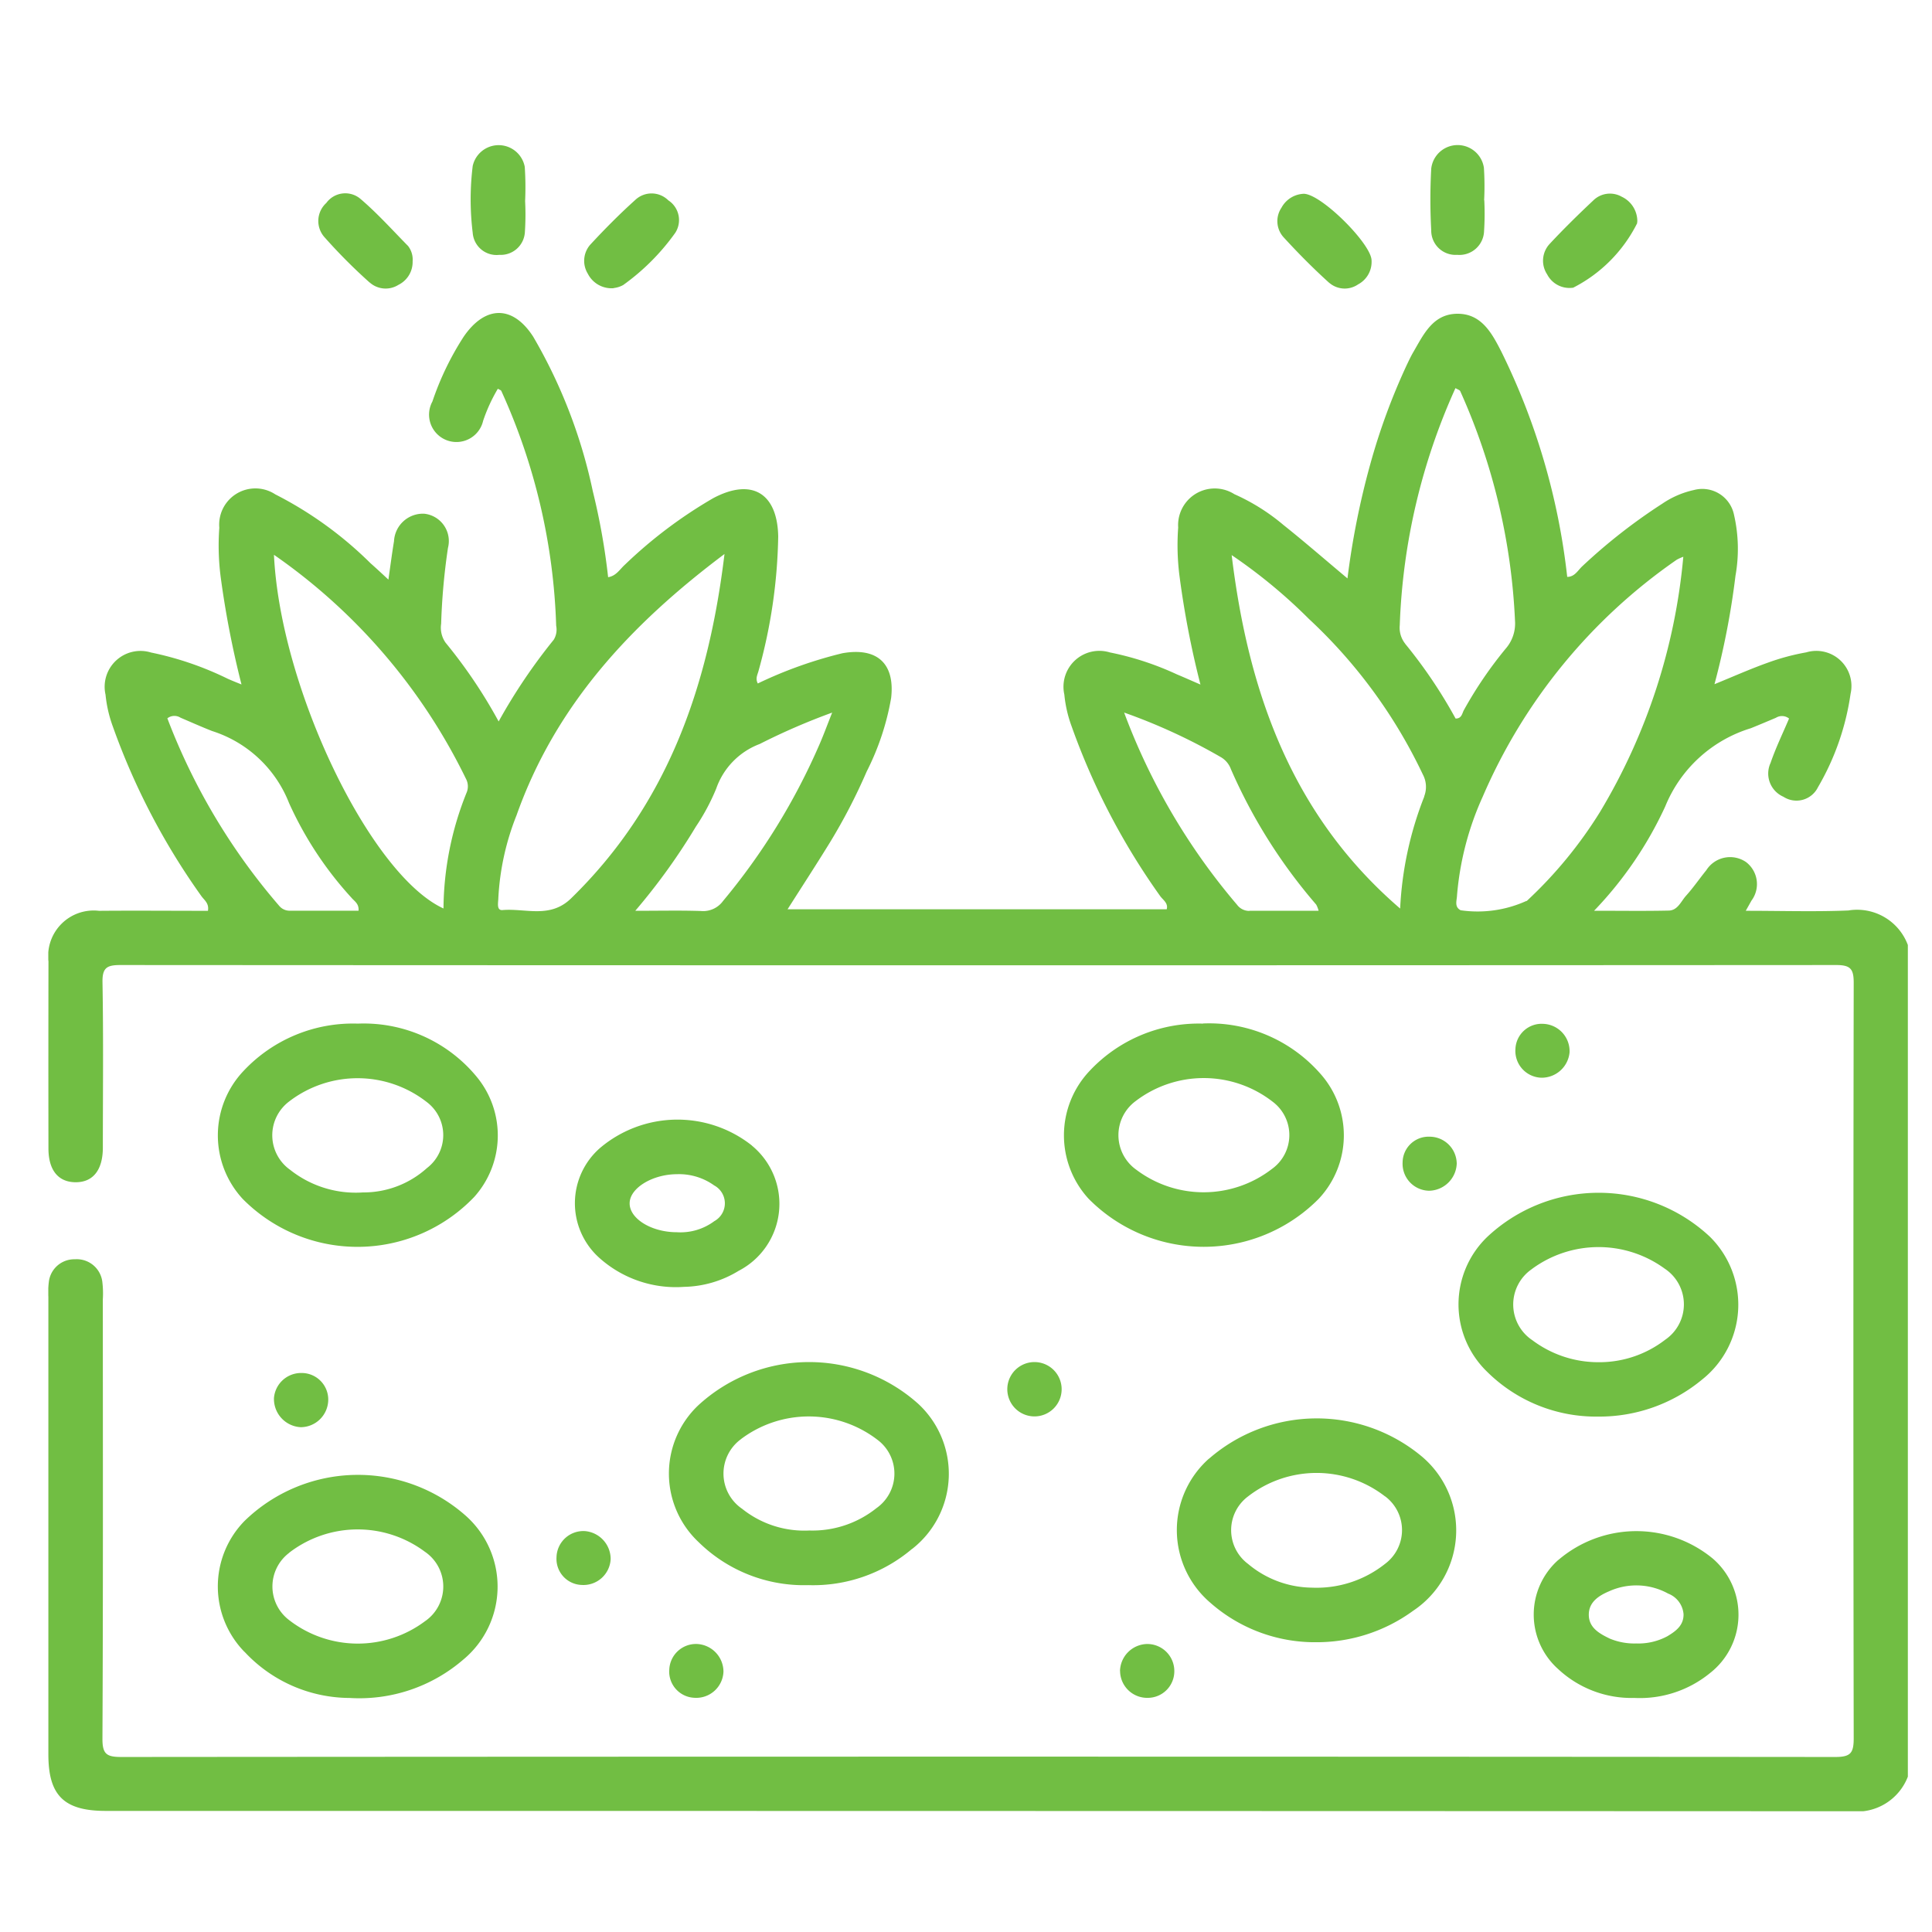 <?xml version="1.0" encoding="UTF-8"?>
<svg xmlns="http://www.w3.org/2000/svg" xmlns:xlink="http://www.w3.org/1999/xlink" width="80" height="80" viewBox="0 0 80 80">
  <defs>
    <clipPath id="clip-path">
      <rect id="Rectangle_187" data-name="Rectangle 187" width="77" height="69" fill="#71be43"></rect>
    </clipPath>
  </defs>
  <g id="Groupe_83" data-name="Groupe 83" transform="translate(-5336 20926)">
    <rect id="Rectangle_174" data-name="Rectangle 174" width="80" height="80" transform="translate(5336 -20926)" fill="none"></rect>
    <g id="Groupe_82" data-name="Groupe 82" transform="translate(5338 -20920)">
      <g id="Groupe_81" data-name="Groupe 81" clip-path="url(#clip-path)">
        <path id="Tracé_49" data-name="Tracé 49" d="M74.558,59.37c-1.389.058-2.782.014-4.27.014.12-.214.178-.316.235-.419a1.146,1.146,0,0,0-.225-1.6,1.166,1.166,0,0,0-1.642.337c-.284.35-.539.724-.84,1.058-.21.233-.344.607-.716.615-.988.022-1.976.007-3.092.007a15.7,15.7,0,0,0,2.946-4.319A5.584,5.584,0,0,1,70.5,51.824c.347-.141.692-.286,1.037-.432a.472.472,0,0,1,.544.031c-.254.6-.549,1.206-.766,1.838a1.048,1.048,0,0,0,.531,1.4.991.991,0,0,0,1.431-.392A10.635,10.635,0,0,0,74.628,50.4a1.454,1.454,0,0,0-1.835-1.717,9.428,9.428,0,0,0-1.59.427c-.717.255-1.413.566-2.21.891a32.506,32.506,0,0,0,.869-4.487,6.319,6.319,0,0,0-.062-2.535,1.34,1.34,0,0,0-1.663-1.017,3.744,3.744,0,0,0-1.3.561,23.208,23.208,0,0,0-3.31,2.587c-.188.17-.319.449-.632.447a28.058,28.058,0,0,0-2.726-9.323c-.389-.758-.82-1.582-1.829-1.572s-1.392.856-1.821,1.593c-.1.172-.185.354-.271.534a26.36,26.36,0,0,0-1.5,4.073,32.876,32.876,0,0,0-.952,4.759c-.929-.778-1.776-1.516-2.655-2.216a8.494,8.494,0,0,0-2.028-1.272,1.517,1.517,0,0,0-2.327,1.382,10.029,10.029,0,0,0,.057,2.025,37.857,37.857,0,0,0,.865,4.476c-.39-.169-.683-.3-.978-.423a12.328,12.328,0,0,0-2.771-.907,1.486,1.486,0,0,0-1.887,1.744,5.251,5.251,0,0,0,.3,1.312,28.533,28.533,0,0,0,3.662,7.023c.117.169.348.294.277.557h-15.7c.614-.966,1.2-1.865,1.761-2.778a23.754,23.754,0,0,0,1.515-2.926,10.757,10.757,0,0,0,1.013-3.046c.165-1.434-.589-2.109-2.021-1.852a17.746,17.746,0,0,0-3.5,1.251c-.112-.212-.006-.37.034-.535a21.948,21.948,0,0,0,.811-5.556c-.035-1.8-1.1-2.429-2.693-1.581a19.015,19.015,0,0,0-3.65,2.749c-.213.19-.367.473-.7.522a27.51,27.51,0,0,0-.634-3.558,21.431,21.431,0,0,0-2.468-6.4c-.848-1.315-1.984-1.3-2.874-.008a11.96,11.96,0,0,0-1.3,2.692,1.134,1.134,0,1,0,2.1.8,6.878,6.878,0,0,1,.61-1.329c.069.042.129.057.144.092a25.33,25.33,0,0,1,2.271,9.722.805.805,0,0,1-.1.578,23.341,23.341,0,0,0-2.282,3.385,20.753,20.753,0,0,0-2.2-3.265,1.08,1.08,0,0,1-.181-.78,26.853,26.853,0,0,1,.282-3.14,1.138,1.138,0,0,0-.984-1.417,1.2,1.2,0,0,0-1.25,1.138c-.083.5-.147,1-.232,1.59-.3-.279-.52-.483-.743-.68A15.717,15.717,0,0,0,9.4,42.141a1.5,1.5,0,0,0-2.319,1.382,10.179,10.179,0,0,0,.055,2.025A38.913,38.913,0,0,0,8,50.012c-.249-.1-.409-.165-.565-.234a13.259,13.259,0,0,0-3.182-1.089A1.484,1.484,0,0,0,2.37,50.435a5.328,5.328,0,0,0,.3,1.312,28.5,28.5,0,0,0,3.664,7.022c.117.169.333.3.276.616-1.515,0-3.013-.013-4.51,0A1.885,1.885,0,0,0,.007,61.48Q0,65.352.006,69.224c0,.894.4,1.388,1.107,1.4.733.011,1.145-.5,1.146-1.435,0-2.28.026-4.561-.015-6.841-.011-.611.183-.718.745-.718q35.524.021,71.048,0c.6,0,.721.174.721.741q-.026,15.637,0,31.274c0,.613-.125.778-.763.778q-35.486-.028-70.972,0c-.609,0-.784-.119-.781-.76.029-6.064.017-12.129.016-18.193a3.874,3.874,0,0,0-.016-.675A1.066,1.066,0,0,0,1.1,73.814a1.06,1.06,0,0,0-1.08.958,3.332,3.332,0,0,0-.017.6q0,9.472,0,18.945c0,1.7.646,2.339,2.378,2.339q36.125,0,72.25.014A2.258,2.258,0,0,0,77,95.238V60.8a2.242,2.242,0,0,0-2.442-1.433m-61.712.013c-.943,0-1.883,0-2.825,0a.558.558,0,0,1-.459-.2,26.01,26.01,0,0,1-4.632-7.766.474.474,0,0,1,.545-.026c.435.186.867.379,1.307.552A5.073,5.073,0,0,1,9.968,54.92a14.813,14.813,0,0,0,2.585,3.923c.118.143.32.244.293.541m4.483-4.913a13.045,13.045,0,0,0-.965,4.817c-3.033-1.392-6.758-9.126-7.02-14.645a24.125,24.125,0,0,1,7.946,9.266.67.67,0,0,1,.039.563m4.316,4.4c-.871.847-1.883.4-2.836.482-.261.022-.176-.315-.174-.495a10.717,10.717,0,0,1,.752-3.424C20.993,50.9,24.08,47.551,28,44.61c-.672,5.551-2.389,10.4-6.358,14.265m5.4.518c-.864-.029-1.73-.009-2.737-.009A25.92,25.92,0,0,0,26.814,55.9a8.831,8.831,0,0,0,.844-1.578,3.042,3.042,0,0,1,1.8-1.845,27.148,27.148,0,0,1,3-1.3c-.214.537-.371.972-.558,1.392a26.67,26.67,0,0,1-3.958,6.406,1.019,1.019,0,0,1-.891.42m22.685-.006a.627.627,0,0,1-.511-.253,26.509,26.509,0,0,1-4.677-7.96,23.868,23.868,0,0,1,4,1.843.951.951,0,0,1,.421.5A22.07,22.07,0,0,0,52.5,59.126a1.063,1.063,0,0,1,.1.257c-.988,0-1.929,0-2.87,0m7.247-4.732a14.49,14.49,0,0,0-1,4.64c-4.442-3.821-6.278-8.879-6.976-14.635a21.85,21.85,0,0,1,3.2,2.644,21.13,21.13,0,0,1,4.715,6.438,1.084,1.084,0,0,1,.055.912m-.785-6.326a1.064,1.064,0,0,1-.225-.765,26,26,0,0,1,2.306-9.817c.1.058.182.08.2.129a25.958,25.958,0,0,1,2.266,9.5,1.584,1.584,0,0,1-.387,1.16,16.746,16.746,0,0,0-1.728,2.54c-.075.133-.088.357-.345.352a20.114,20.114,0,0,0-2.091-3.1m5.02,10.654a4.889,4.889,0,0,1-2.719.385c-.27-.141-.16-.4-.152-.6A12.335,12.335,0,0,1,59.4,54.65a22.959,22.959,0,0,1,8.026-9.8,1.834,1.834,0,0,1,.276-.125,24.83,24.83,0,0,1-3.443,10.556,17.88,17.88,0,0,1-3.043,3.7" transform="translate(0 -27.67)" fill="#71be43"></path>
        <path id="Tracé_50" data-name="Tracé 50" d="M36.033,281.328a5.972,5.972,0,0,0,4.348,1.912,6.584,6.584,0,0,0,4.706-1.585A3.925,3.925,0,0,0,45.2,275.7a6.733,6.733,0,0,0-9.167.211,3.877,3.877,0,0,0,0,5.422m1.847-4.105a4.651,4.651,0,0,1,5.62-.044,1.743,1.743,0,0,1,0,2.883,4.641,4.641,0,0,1-5.614-.047,1.746,1.746,0,0,1,0-2.792" transform="translate(-27.908 -218.931)" fill="#71be43"></path>
        <path id="Tracé_51" data-name="Tracé 51" d="M45.537,188.238a3.813,3.813,0,0,0,.084-5.022,6.058,6.058,0,0,0-4.893-2.167,6.205,6.205,0,0,0-4.719,1.945,3.879,3.879,0,0,0-.049,5.313,6.685,6.685,0,0,0,9.577-.07m-7.632-3.981a4.652,4.652,0,0,1,5.676.039,1.716,1.716,0,0,1,.009,2.735,3.92,3.92,0,0,1-2.649,1.009,4.374,4.374,0,0,1-3.021-.94,1.752,1.752,0,0,1-.015-2.842" transform="translate(-27.911 -144.663)" fill="#71be43"></path>
        <path id="Tracé_52" data-name="Tracé 52" d="M291.747,223.321a6.4,6.4,0,0,0,4.583,1.848,6.666,6.666,0,0,0,4.316-1.538,3.956,3.956,0,0,0,.318-5.909,6.738,6.738,0,0,0-9.227.013,3.877,3.877,0,0,0,.01,5.586m1.838-4.257a4.648,4.648,0,0,1,5.508-.02,1.773,1.773,0,0,1,.023,2.94,4.462,4.462,0,0,1-2.773.933,4.544,4.544,0,0,1-2.732-.911,1.777,1.777,0,0,1-.025-2.941" transform="translate(-232.16 -172.511)" fill="#71be43"></path>
        <path id="Tracé_53" data-name="Tracé 53" d="M233.857,264.032A3.956,3.956,0,0,0,233.91,270a6.545,6.545,0,0,0,4.388,1.636,6.771,6.771,0,0,0,4.008-1.3,4,4,0,0,0,.352-6.4,6.793,6.793,0,0,0-8.8.1m7.291,1.56a1.744,1.744,0,0,1,0,2.793,4.559,4.559,0,0,1-3.04.987,4.175,4.175,0,0,1-2.635-.982,1.745,1.745,0,0,1-.007-2.791,4.626,4.626,0,0,1,5.677-.007" transform="translate(-185.794 -209.635)" fill="#71be43"></path>
        <path id="Tracé_54" data-name="Tracé 54" d="M137.938,258.525a3.947,3.947,0,0,0,.256-6.012,6.773,6.773,0,0,0-9.124.077,3.892,3.892,0,0,0,.024,5.644,6.22,6.22,0,0,0,4.549,1.787,6.326,6.326,0,0,0,4.294-1.5m-7.072-4.555a4.668,4.668,0,0,1,5.625.025,1.747,1.747,0,0,1-.025,2.841,4.245,4.245,0,0,1-2.778.927,4.125,4.125,0,0,1-2.787-.9,1.764,1.764,0,0,1-.034-2.891" transform="translate(-102.172 -200.384)" fill="#71be43"></path>
        <path id="Tracé_55" data-name="Tracé 55" d="M215.019,181.049a6.187,6.187,0,0,0-4.681,1.939,3.884,3.884,0,0,0-.059,5.313,6.7,6.7,0,0,0,9.53,0,3.838,3.838,0,0,0,.047-5.2,6.123,6.123,0,0,0-4.836-2.058m2.851,6.023a4.628,4.628,0,0,1-5.615.035,1.754,1.754,0,0,1-.034-2.841,4.648,4.648,0,0,1,5.676.021,1.726,1.726,0,0,1-.027,2.785" transform="translate(-167.202 -144.663)" fill="#71be43"></path>
        <path id="Tracé_56" data-name="Tracé 56" d="M307.061,286.8a3.023,3.023,0,0,0,0,4.524,4.453,4.453,0,0,0,3.149,1.19,4.593,4.593,0,0,0,3.136-1.032,3.068,3.068,0,0,0,.118-4.733,4.968,4.968,0,0,0-6.4.052m4.545,1.392a1,1,0,0,1,.638.854c.008.464-.318.7-.668.911a2.533,2.533,0,0,1-1.292.3,2.637,2.637,0,0,1-1.092-.2c-.436-.21-.88-.455-.871-1.008.009-.51.414-.772.839-.952a2.732,2.732,0,0,1,2.446.095" transform="translate(-244.535 -228.206)" fill="#71be43"></path>
        <path id="Tracé_57" data-name="Tracé 57" d="M115.826,201.9a4.963,4.963,0,0,0-6.289.1,3.035,3.035,0,0,0-.056,4.527,4.751,4.751,0,0,0,3.537,1.224,4.484,4.484,0,0,0,2.258-.664,3.122,3.122,0,0,0,.55-5.183m-1.563,3.13a2.346,2.346,0,0,1-1.545.455c-1.072,0-1.989-.58-1.955-1.229.031-.613.951-1.169,1.952-1.174a2.5,2.5,0,0,1,1.546.464.842.842,0,0,1,0,1.484" transform="translate(-86.69 -160.465)" fill="#71be43"></path>
        <path id="Tracé_58" data-name="Tracé 58" d="M285.856,4.558a1.02,1.02,0,0,0,1.113-.986,11.118,11.118,0,0,0,.009-1.274h-.006a11.786,11.786,0,0,0-.01-1.348,1.1,1.1,0,0,0-2.181.04,23.555,23.555,0,0,0,0,2.549,1.006,1.006,0,0,0,1.08,1.019" transform="translate(-227.517 -0.006)" fill="#71be43"></path>
        <path id="Tracé_59" data-name="Tracé 59" d="M88.194,4.552A1,1,0,0,0,89.261,3.6a10.972,10.972,0,0,0,.009-1.273h0A12.818,12.818,0,0,0,89.255.908,1.1,1.1,0,0,0,87.1.872,11.3,11.3,0,0,0,87.1,3.641a.99.99,0,0,0,1.1.912" transform="translate(-69.526 0)" fill="#71be43"></path>
        <path id="Tracé_60" data-name="Tracé 60" d="M57.759,13.635a.994.994,0,0,0,1.193.1,1.055,1.055,0,0,0,.587-.974.915.915,0,0,0-.187-.633c-.649-.66-1.27-1.353-1.972-1.952a.972.972,0,0,0-1.416.169,1.007,1.007,0,0,0-.06,1.433,22.608,22.608,0,0,0,1.854,1.86" transform="translate(-44.453 -7.94)" fill="#71be43"></path>
        <path id="Tracé_61" data-name="Tracé 61" d="M309.217,13.947a6.019,6.019,0,0,0,2.661-2.675c0-.025,0-.05.007-.075a1.121,1.121,0,0,0-.644-1.022.985.985,0,0,0-1.184.157c-.62.582-1.229,1.18-1.806,1.8a1.022,1.022,0,0,0-.1,1.257,1.039,1.039,0,0,0,1.066.553" transform="translate(-246.087 -8.028)" fill="#71be43"></path>
        <path id="Tracé_62" data-name="Tracé 62" d="M255.393,13.765a.979.979,0,0,0,1.194.063,1.053,1.053,0,0,0,.556-.993c-.006-.676-2.072-2.746-2.806-2.758a1.1,1.1,0,0,0-.927.582.993.993,0,0,0,.074,1.2c.606.664,1.242,1.306,1.909,1.909" transform="translate(-202.35 -8.053)" fill="#71be43"></path>
        <path id="Tracé_63" data-name="Tracé 63" d="M111.633,13.915a1.063,1.063,0,0,0,.395-.125,9.263,9.263,0,0,0,2.159-2.165.975.975,0,0,0-.29-1.343.983.983,0,0,0-1.37-.014c-.65.585-1.268,1.209-1.863,1.852a1.015,1.015,0,0,0-.1,1.2,1.1,1.1,0,0,0,1.073.6" transform="translate(-88.224 -7.987)" fill="#71be43"></path>
        <path id="Tracé_64" data-name="Tracé 64" d="M199.841,251.9a1.125,1.125,0,0,0-2.248-.028,1.125,1.125,0,1,0,2.248.028" transform="translate(-157.881 -200.406)" fill="#71be43"></path>
        <path id="Tracé_65" data-name="Tracé 65" d="M281.271,205.426a1.125,1.125,0,0,0-1.12-1.082,1.076,1.076,0,0,0-1.12,1.061,1.117,1.117,0,0,0,1.1,1.177,1.168,1.168,0,0,0,1.142-1.156" transform="translate(-222.952 -163.276)" fill="#71be43"></path>
        <path id="Tracé_66" data-name="Tracé 66" d="M46.492,254.082a1.17,1.17,0,0,0,1.111,1.189,1.145,1.145,0,0,0,1.135-1.077,1.1,1.1,0,0,0-1.1-1.167,1.127,1.127,0,0,0-1.147,1.055" transform="translate(-37.148 -202.174)" fill="#71be43"></path>
        <path id="Tracé_67" data-name="Tracé 67" d="M104.7,286.681a1.08,1.08,0,0,0,1.036,1.144,1.129,1.129,0,0,0,1.206-1.069,1.162,1.162,0,0,0-1.056-1.16,1.112,1.112,0,0,0-1.186,1.085" transform="translate(-83.656 -228.196)" fill="#71be43"></path>
        <path id="Tracé_68" data-name="Tracé 68" d="M304.5,182.274a1.133,1.133,0,0,0-1.094-1.183,1.086,1.086,0,0,0-1.147,1.037,1.11,1.11,0,0,0,1.075,1.194,1.159,1.159,0,0,0,1.166-1.048" transform="translate(-241.508 -144.696)" fill="#71be43"></path>
        <path id="Tracé_69" data-name="Tracé 69" d="M127.929,309.952a1.088,1.088,0,0,0,1.046,1.138,1.128,1.128,0,0,0,1.2-1.078,1.151,1.151,0,0,0-1.064-1.148,1.106,1.106,0,0,0-1.18,1.088" transform="translate(-102.218 -246.788)" fill="#71be43"></path>
        <path id="Tracé_70" data-name="Tracé 70" d="M220.824,309.966a1.122,1.122,0,0,0,1.159,1.117,1.1,1.1,0,0,0,1.087-1.1,1.119,1.119,0,0,0-1.149-1.129,1.147,1.147,0,0,0-1.1,1.116" transform="translate(-176.444 -246.779)" fill="#71be43"></path>
      </g>
    </g>
  </g>
</svg>
